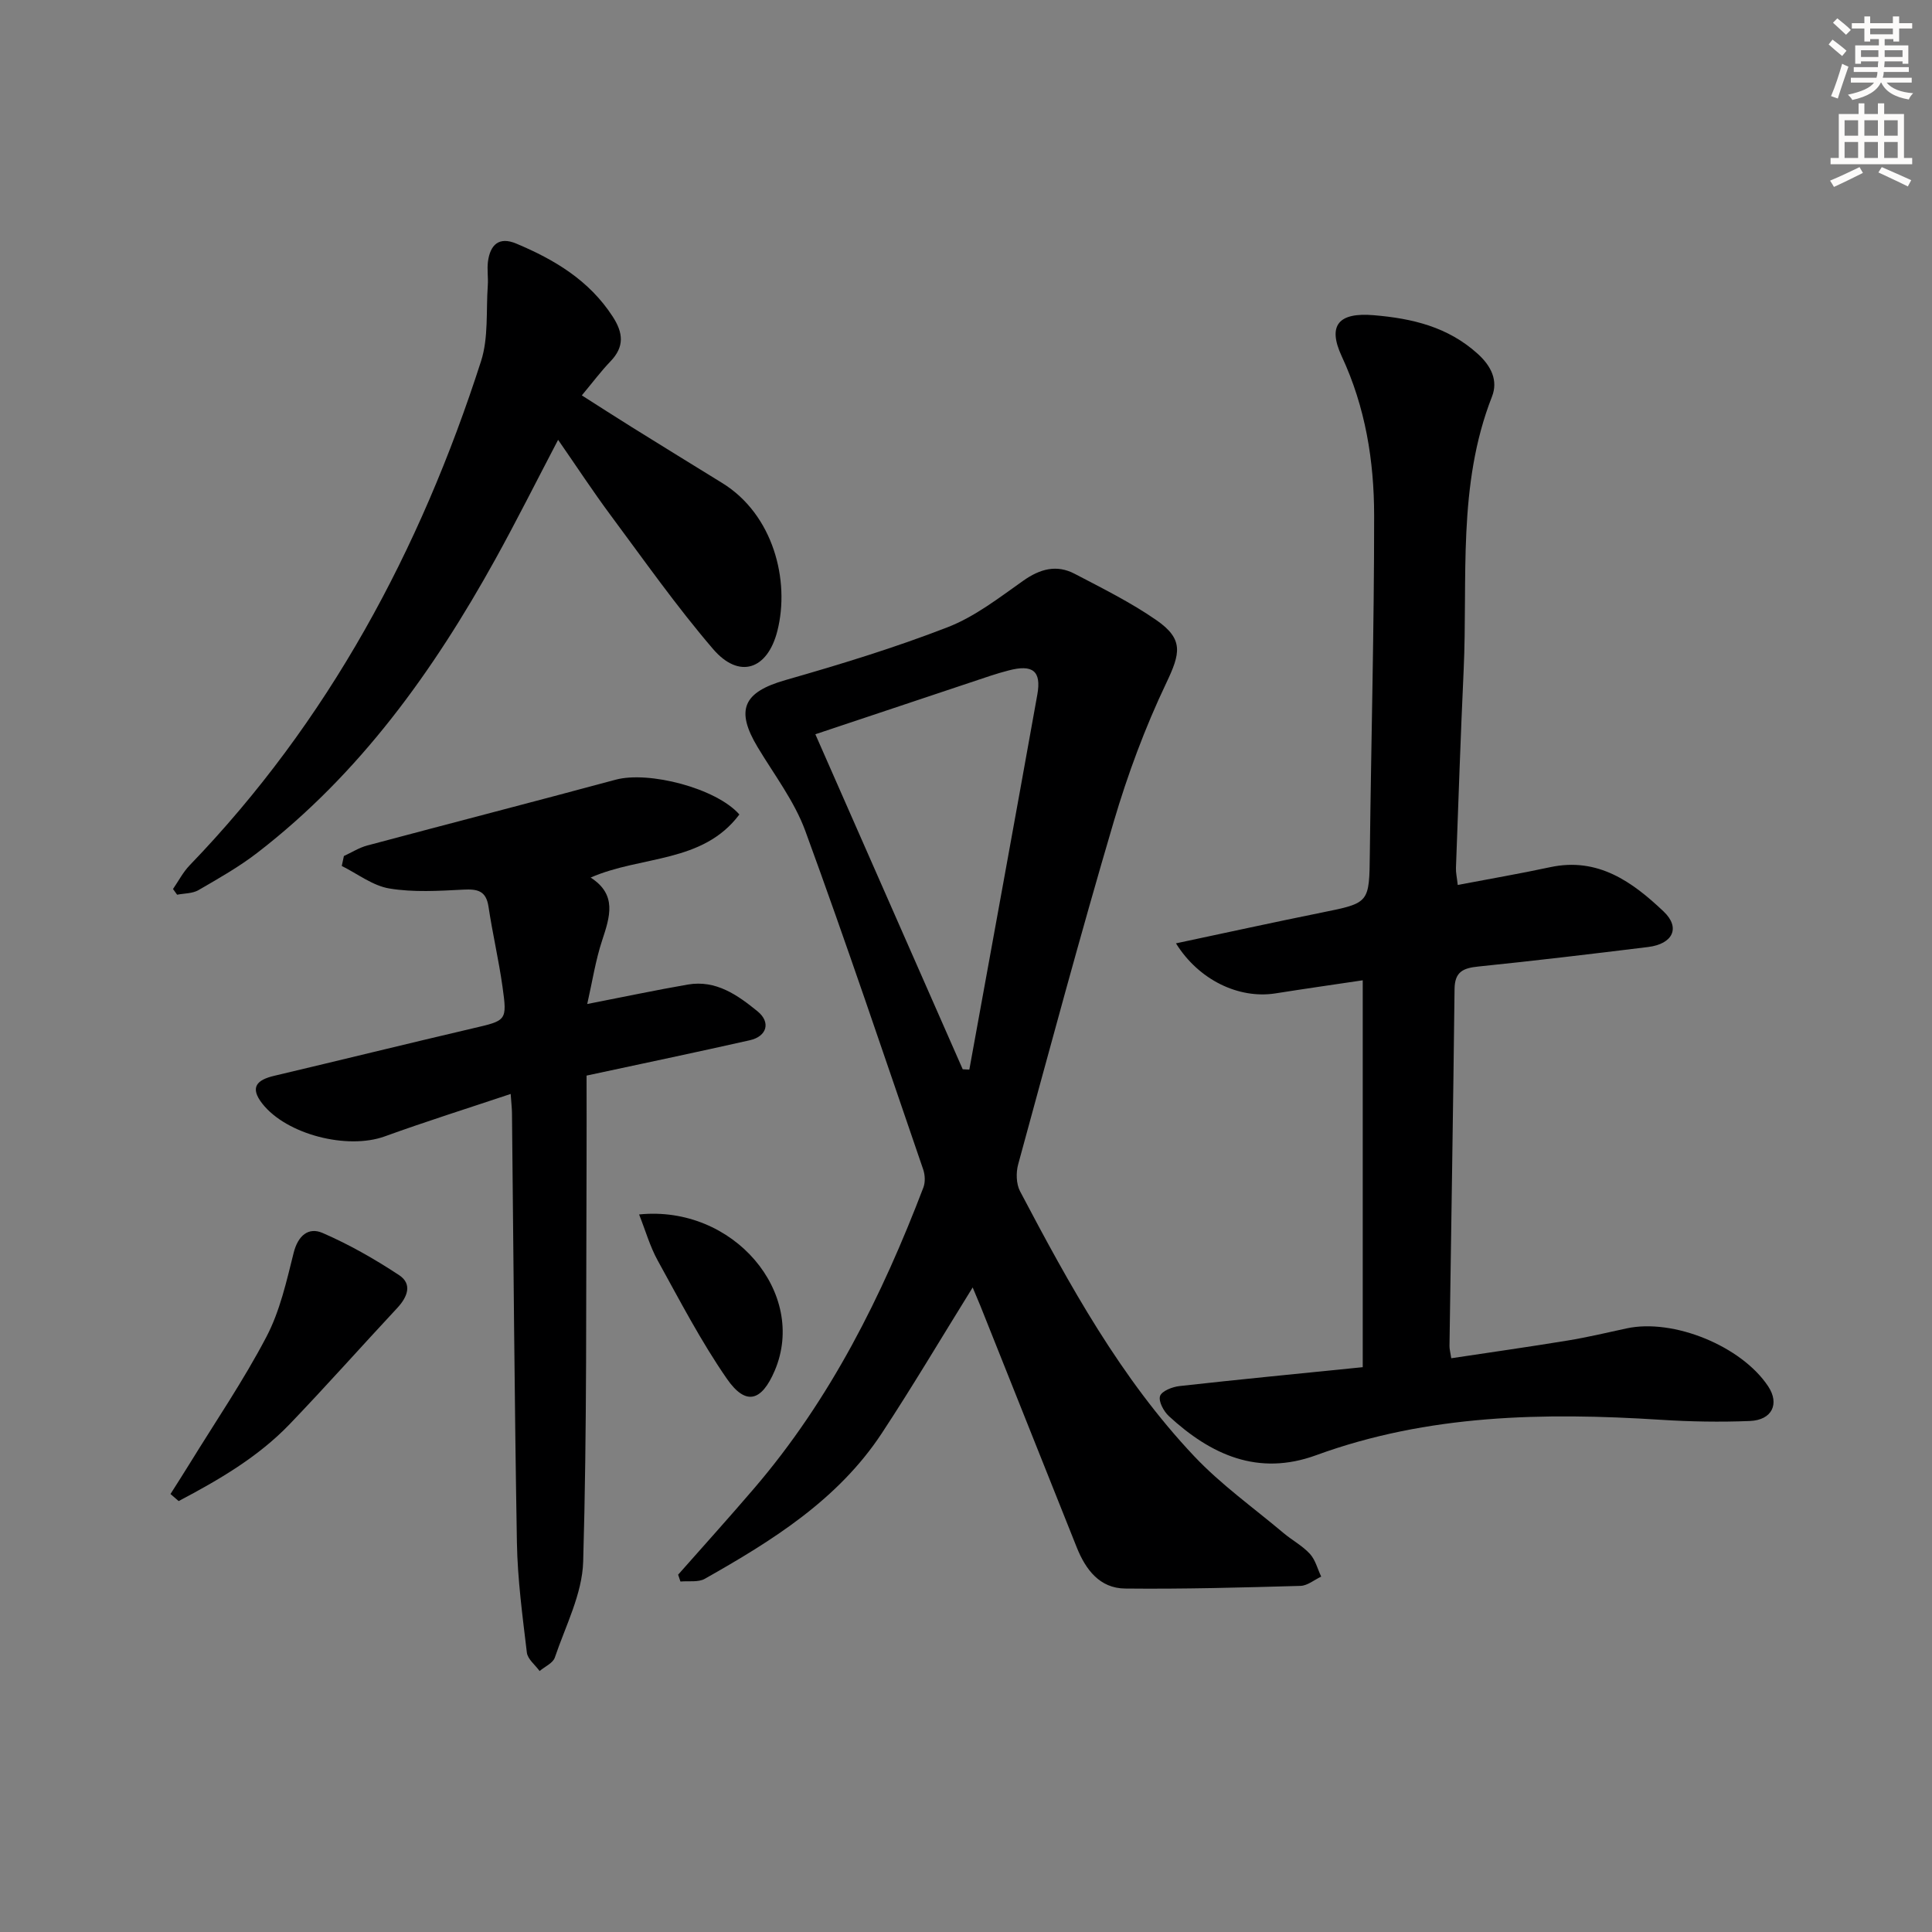 <svg enable-background="new 0 0 400 400" viewBox="0 0 400 400" xmlns="http://www.w3.org/2000/svg"><rect x="0" y="0" width="400" height="400" fill="#808080" stroke="none"/><g fill="#000001"><path d="m201.38 266.55c-6.5 10.47-12.42 20.47-18.8 30.17-9.07 13.78-22.68 22.25-36.65 30.15-1.36.77-3.35.41-5.05.57-.16-.47-.32-.95-.48-1.42 5.26-5.96 10.59-11.86 15.76-17.9 15.79-18.43 26.43-39.78 35.02-62.27.42-1.1.34-2.62-.05-3.75-8.03-23.39-15.9-46.85-24.4-70.07-2.25-6.14-6.42-11.6-9.84-17.29-4.71-7.82-2.97-11.45 5.74-13.94 11.32-3.24 22.62-6.69 33.59-10.95 5.61-2.18 10.62-6.08 15.62-9.61 3.48-2.46 6.92-3.41 10.68-1.43 5.73 3 11.58 5.9 16.88 9.57 5.72 3.97 4.99 6.88 2.06 13.04-4.39 9.21-7.98 18.9-10.87 28.69-6.95 23.55-13.32 47.27-19.79 70.96-.47 1.72-.41 4.05.39 5.57 10.24 19.44 20.84 38.74 36.05 54.85 5.55 5.88 12.27 10.66 18.49 15.9 1.78 1.5 3.92 2.63 5.47 4.32 1.14 1.24 1.58 3.12 2.34 4.71-1.43.67-2.84 1.88-4.29 1.92-12.1.34-24.2.68-36.3.55-5.27-.05-8.18-3.92-10.02-8.52-6.65-16.65-13.29-33.3-19.93-49.95-.5-1.21-1.01-2.4-1.62-3.87zm-32.57-114.53c9.83 22.35 20.17 45.86 30.51 69.36.46.02.91.05 1.37.07 4.7-25.88 9.44-51.76 14.08-77.66.87-4.88-.96-6.29-5.95-4.98-1.28.34-2.56.7-3.81 1.12-12.02 4.02-24.04 8.03-36.2 12.09z"/><path d="m243.47 195.31c10.48-2.22 20.3-4.38 30.16-6.37 9.94-2.01 9.86-1.94 9.98-12.31.27-23.3.9-46.61.89-69.91-.01-11.32-1.81-22.43-6.7-32.93-3.04-6.53-.58-9.14 6.62-8.53 7.99.67 15.35 2.41 21.52 7.99 2.81 2.54 4.26 5.54 2.96 8.86-7.22 18.39-4.99 37.7-5.87 56.71-.63 13.62-1.09 27.25-1.59 40.88-.04.97.2 1.95.37 3.52 6.53-1.25 12.86-2.33 19.14-3.68 9.89-2.12 17.03 3.05 23.48 9.17 3.57 3.38 1.89 6.74-3.22 7.36-11.71 1.44-23.42 2.84-35.15 4.04-3.12.32-4.87 1.07-4.91 4.65-.28 24.64-.7 49.28-1.05 73.92-.01.64.18 1.27.37 2.53 8.15-1.23 16.14-2.36 24.11-3.67 4.09-.67 8.14-1.63 12.19-2.51 9.69-2.1 23.8 3.66 29.32 12.01 2.38 3.6.81 6.97-3.79 7.16-6.15.25-12.33.14-18.47-.25-24.21-1.54-48.18-1.13-71.35 7.34-11.99 4.38-21.77-.07-30.47-8.09-1.08-.99-2.2-3.08-1.83-4.17.35-1.04 2.56-1.9 4.03-2.06 12.36-1.38 24.74-2.57 37.93-3.91 0-26.21 0-52.76 0-80.1-5.85.87-12 1.75-18.13 2.72-7.48 1.15-15.77-2.71-20.54-10.37z"/><path d="m71.2 177.23c1.61-.74 3.15-1.73 4.84-2.18 17.13-4.58 34.3-9 51.42-13.62 6.84-1.85 20.83 1.75 25.62 7.2-7.62 10.16-20.27 8.46-30.8 13.06 5.52 3.52 4 8.11 2.39 13-1.37 4.14-2.03 8.51-3.09 13.18 7.56-1.47 14.17-2.88 20.83-4.03 5.83-1 10.3 2.18 14.44 5.55 2.77 2.26 1.94 5.18-1.6 5.98-11.14 2.51-22.32 4.85-33.81 7.32 0 6.13.03 12.23 0 18.33-.13 27.44.1 54.89-.7 82.3-.19 6.68-3.65 13.3-5.87 19.86-.39 1.15-2.07 1.87-3.15 2.79-.92-1.27-2.48-2.46-2.64-3.83-.9-7.58-1.93-15.18-2.06-22.8-.51-29.62-.7-59.25-1.02-88.88-.01-.99-.13-1.97-.27-3.97-8.94 2.99-17.58 5.71-26.08 8.79-7.74 2.8-20.32-.38-25.34-6.78-2.67-3.41-1.1-4.93 2.48-5.77 13.7-3.24 27.38-6.61 41.09-9.82 6.99-1.63 7.15-1.54 6.16-8.6-.78-5.56-2.07-11.04-2.9-16.59-.5-3.34-2.31-3.68-5.23-3.53-5.1.26-10.32.59-15.3-.24-3.45-.57-6.58-3.04-9.85-4.66.14-.69.29-1.38.44-2.06z"/><path d="m115.55 91.06c-4.52 8.63-8.59 16.76-12.98 24.7-12.83 23.18-28.08 44.45-49.31 60.81-3.8 2.93-8.03 5.32-12.19 7.73-1.23.71-2.92.65-4.4.94-.28-.39-.57-.79-.85-1.18 1.13-1.64 2.06-3.46 3.42-4.88 28.75-29.81 47.77-65.28 60.35-104.39 1.57-4.87 1.03-10.43 1.4-15.67.12-1.66-.18-3.35.04-4.99.47-3.43 2.25-5.21 5.85-3.7 7.92 3.32 15.09 7.6 19.95 15.08 2.22 3.41 2.49 6.27-.45 9.32-1.95 2.03-3.65 4.31-5.92 7.03 3.57 2.27 6.97 4.47 10.41 6.61 6.21 3.87 12.44 7.7 18.67 11.54 10.54 6.5 14.07 20.15 11.4 30.64-2.05 8.04-7.93 10-13.31 3.72-7.56-8.81-14.27-18.36-21.21-27.7-3.64-4.9-7-10.03-10.87-15.61z"/><path d="m35.3 309.32c1.32-2.09 2.66-4.17 3.96-6.28 5.37-8.73 11.17-17.23 15.91-26.29 2.79-5.32 4.15-11.47 5.63-17.37.89-3.55 3.05-5.37 5.96-4.12 5.52 2.39 10.83 5.42 15.86 8.74 2.81 1.85 1.74 4.53-.37 6.8-7.45 7.99-14.71 16.17-22.27 24.05-6.59 6.86-14.71 11.56-22.99 15.93-.57-.49-1.13-.97-1.69-1.46z"/><path d="m132.32 251.44c19.57-1.99 34.92 16.33 28.07 32.36-2.73 6.39-6 7.29-9.91 1.64-5.36-7.74-9.73-16.17-14.29-24.43-1.62-2.93-2.55-6.24-3.87-9.57z"/></g><path d="m378.6 9.2.8-1c.9.7 1.9 1.4 2.9 2.3l-.9 1.1c-1.1-.9-2-1.7-2.8-2.4zm.5 10.7c.9-2.1 1.6-4.3 2.3-6.7.4.2.8.4 1.3.6-.7 2.1-1.5 4.3-2.2 6.6zm.4-15.2.9-.9c1 .8 2 1.6 2.8 2.4l-1 1c-1-.9-1.9-1.8-2.7-2.5zm12.5-1.3h1.2v1.4h2.7v1.1h-2.7v2.7h-1.2v-.5h-1.8v1.3h4.9v3.8h-1.2v-.5h-3.7c0 .4-.1.9-.1 1.2h5.1v1h-5.2c0 .5-.1.9-.2 1.2h6v1h-5.2c1.1 1.3 2.9 2 5.5 2.2-.4.4-.7.8-.9 1.3-2.9-.5-4.8-1.6-5.7-3.5h-.1c-.8 1.7-2.7 2.9-5.9 3.6-.2-.4-.6-.8-.9-1.1 2.8-.6 4.6-1.4 5.4-2.5h-4.8v-1h5.3c.1-.3.2-.7.2-1.2h-4.9v-1h5c0-.4 0-.8.1-1.2h-3.6v.5h-1.2v-3.8h4.9v-1.3h-1.8v.5h-1.2v-2.7h-2.6v-1.1h2.6v-1.4h1.2v1.4h4.7v-1.4zm-6.7 8.4h3.6c0-.4 0-.9 0-1.4h-3.6zm1.9-4.7h4.7v-1.2h-4.7zm6.7 3.3h-3.7v1.4h3.7z" fill="#fcfbfa"/><path d="m384.7 21.4h1.3v2.2h2.8v-2.2h1.3v2.2h4.1v9.1h1.7v1.3h-16.9v-1.3h1.7v-9.1h4.1v-2.2zm.3 13.2.7 1.2c-1.8.9-3.8 1.9-6 2.9-.2-.4-.5-.8-.8-1.3 2.4-1 4.4-2 6.1-2.8zm-3.1-6.5h2.8v-3.2h-2.8zm0 4.6h2.8v-3.3h-2.8zm4.1-4.6h2.8v-3.2h-2.8zm0 4.6h2.8v-3.3h-2.8zm3.6 1.9c2.1.9 4.1 1.8 6.1 2.7l-.7 1.3c-2.2-1.1-4.2-2-6.1-2.9zm3.3-9.7h-2.8v3.2h2.8zm-2.8 7.8h2.8v-3.3h-2.8z" fill="#fcfbfa"/></svg>
